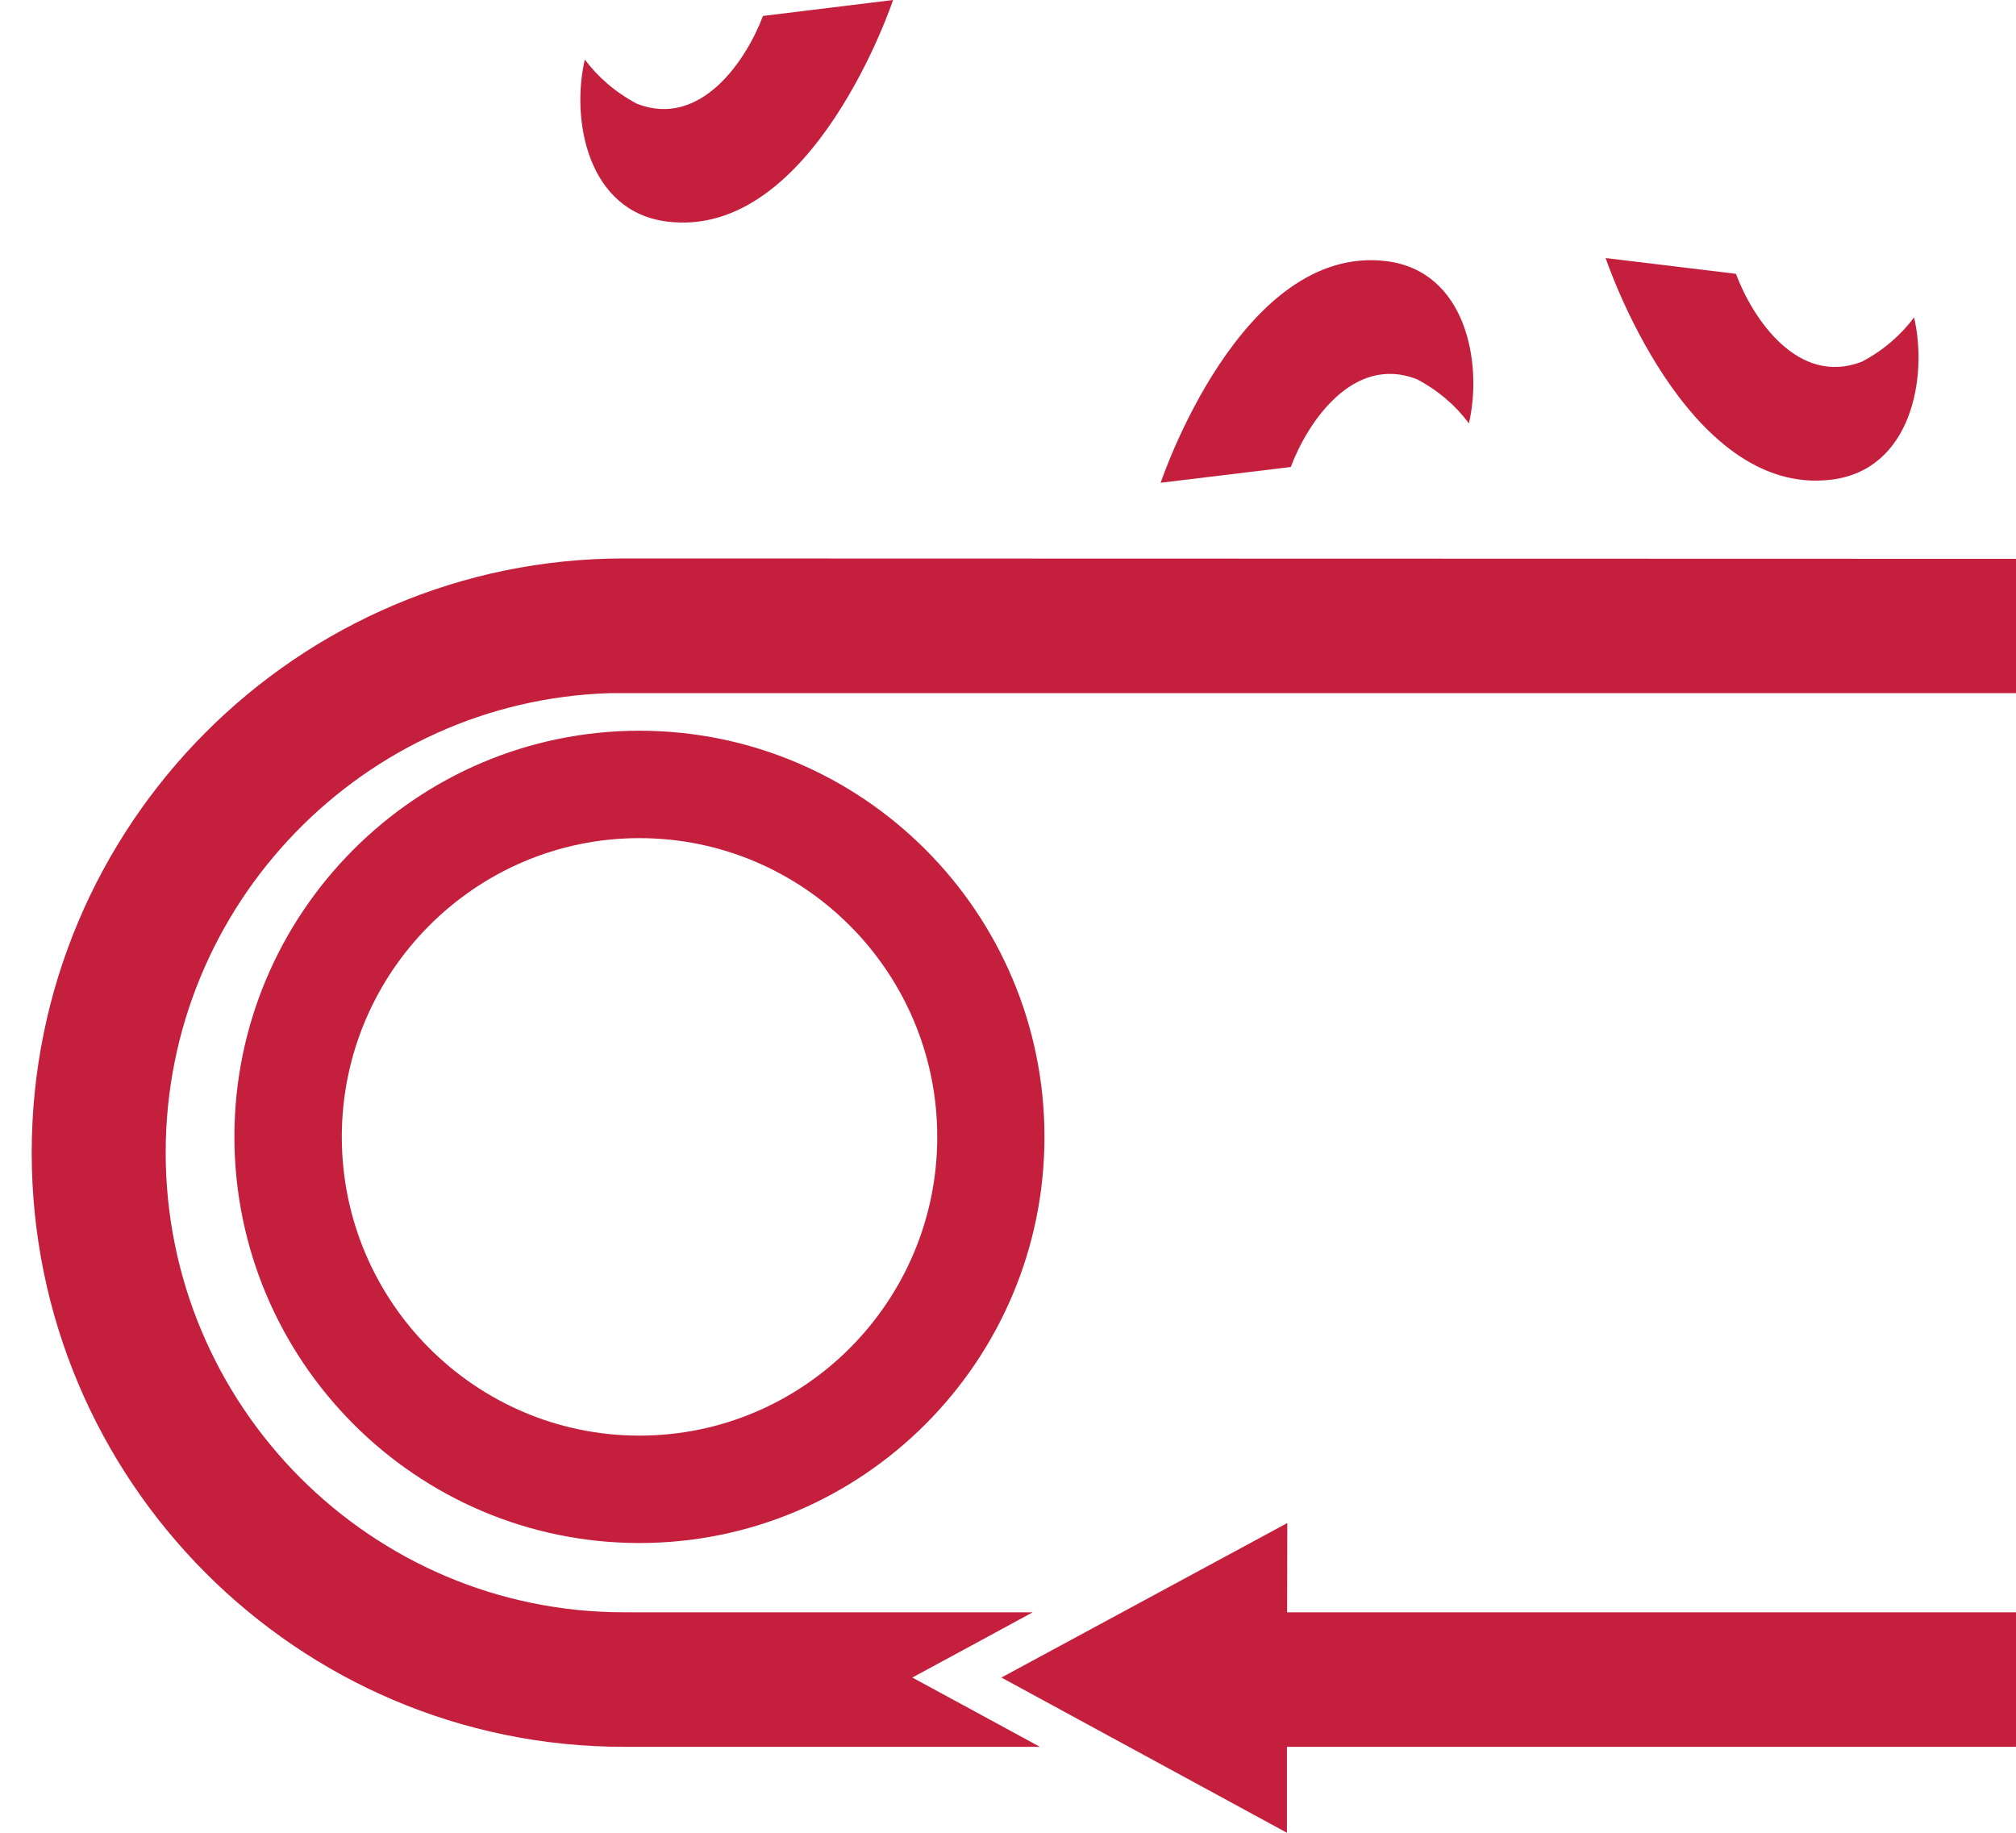 <?xml version="1.0" encoding="UTF-8"?>
<!DOCTYPE svg PUBLIC "-//W3C//DTD SVG 1.1//EN" "http://www.w3.org/Graphics/SVG/1.1/DTD/svg11.dtd">
<!-- Creator: CorelDRAW SE -->
<svg xmlns="http://www.w3.org/2000/svg" xml:space="preserve" width="110px" height="100px" version="1.1" style="shape-rendering:geometricPrecision; text-rendering:geometricPrecision; image-rendering:optimizeQuality; fill-rule:evenodd; clip-rule:evenodd"
viewBox="0 0 110 100"
 xmlns:xlink="http://www.w3.org/1999/xlink">
 <defs>
  <style type="text/css">
   <![CDATA[
    .fil0 {fill:#C51F3E}
   ]]>
  </style>
 </defs>
 <g id="Warstwa_x0020_1">
  <path class="fil0" d="M34.89 78.33c-8.95,0 -16.24,-7.31 -16.24,-16.3 0,-8.99 7.29,-16.3 16.24,-16.3 8.96,0 16.25,7.31 16.25,16.3 0,8.99 -7.29,16.3 -16.25,16.3zm0 -38.46c-12.18,0 -22.1,9.94 -22.1,22.16 0.01,12.22 9.92,22.16 22.1,22.16 12.19,0 22.1,-9.94 22.1,-22.16 0,-12.22 -9.91,-22.16 -22.1,-22.16z"/>
  <path class="fil0" d="M99.94 26.17c4.34,-0.54 5.26,-5.55 4.5,-8.85 -0.71,0.94 -1.63,1.77 -2.84,2.41 -3.49,1.37 -5.98,-2.36 -6.88,-4.79l-7.11 -0.86c0,0 4.36,13.09 12.33,12.09z"/>
  <path class="fil0" d="M77.31 20.69c1.21,0.64 2.14,1.47 2.84,2.41 0.76,-3.3 -0.16,-8.31 -4.5,-8.85 -7.96,-0.99 -12.32,12.09 -12.32,12.09l7.1 -0.86c0.91,-2.43 3.4,-6.15 6.88,-4.79z"/>
  <path class="fil0" d="M36.41 12.09c7.96,0.99 12.32,-12.09 12.32,-12.09l-7.1 0.87c-0.91,2.42 -3.4,6.15 -6.88,4.79 -1.22,-0.65 -2.14,-1.48 -2.84,-2.41 -0.77,3.3 0.16,8.31 4.5,8.84z"/>
  <path class="fil0" d="M110 30.49l-75.96 -0.02c-17.82,0 -32.31,14.55 -32.31,32.42 0,17.88 14.49,32.42 32.31,32.42l22.7 0 -3.2 -1.74 -3.76 -2.04 3.77 -2.04 2.8 -1.52 -22.31 0c-13.79,0 -25,-11.25 -25,-25.08 0,-13.57 10.81,-24.66 24.24,-25.07l76.72 0 0 -7.33zm0 57.48l-34.94 0 -2.51 0 -2.32 0 0.01 -4.87 -15.6 8.43 15.58 8.47 0 -4.69 2.32 0 2.51 0 34.95 0 0 -7.34z"/>
 </g>
</svg>
